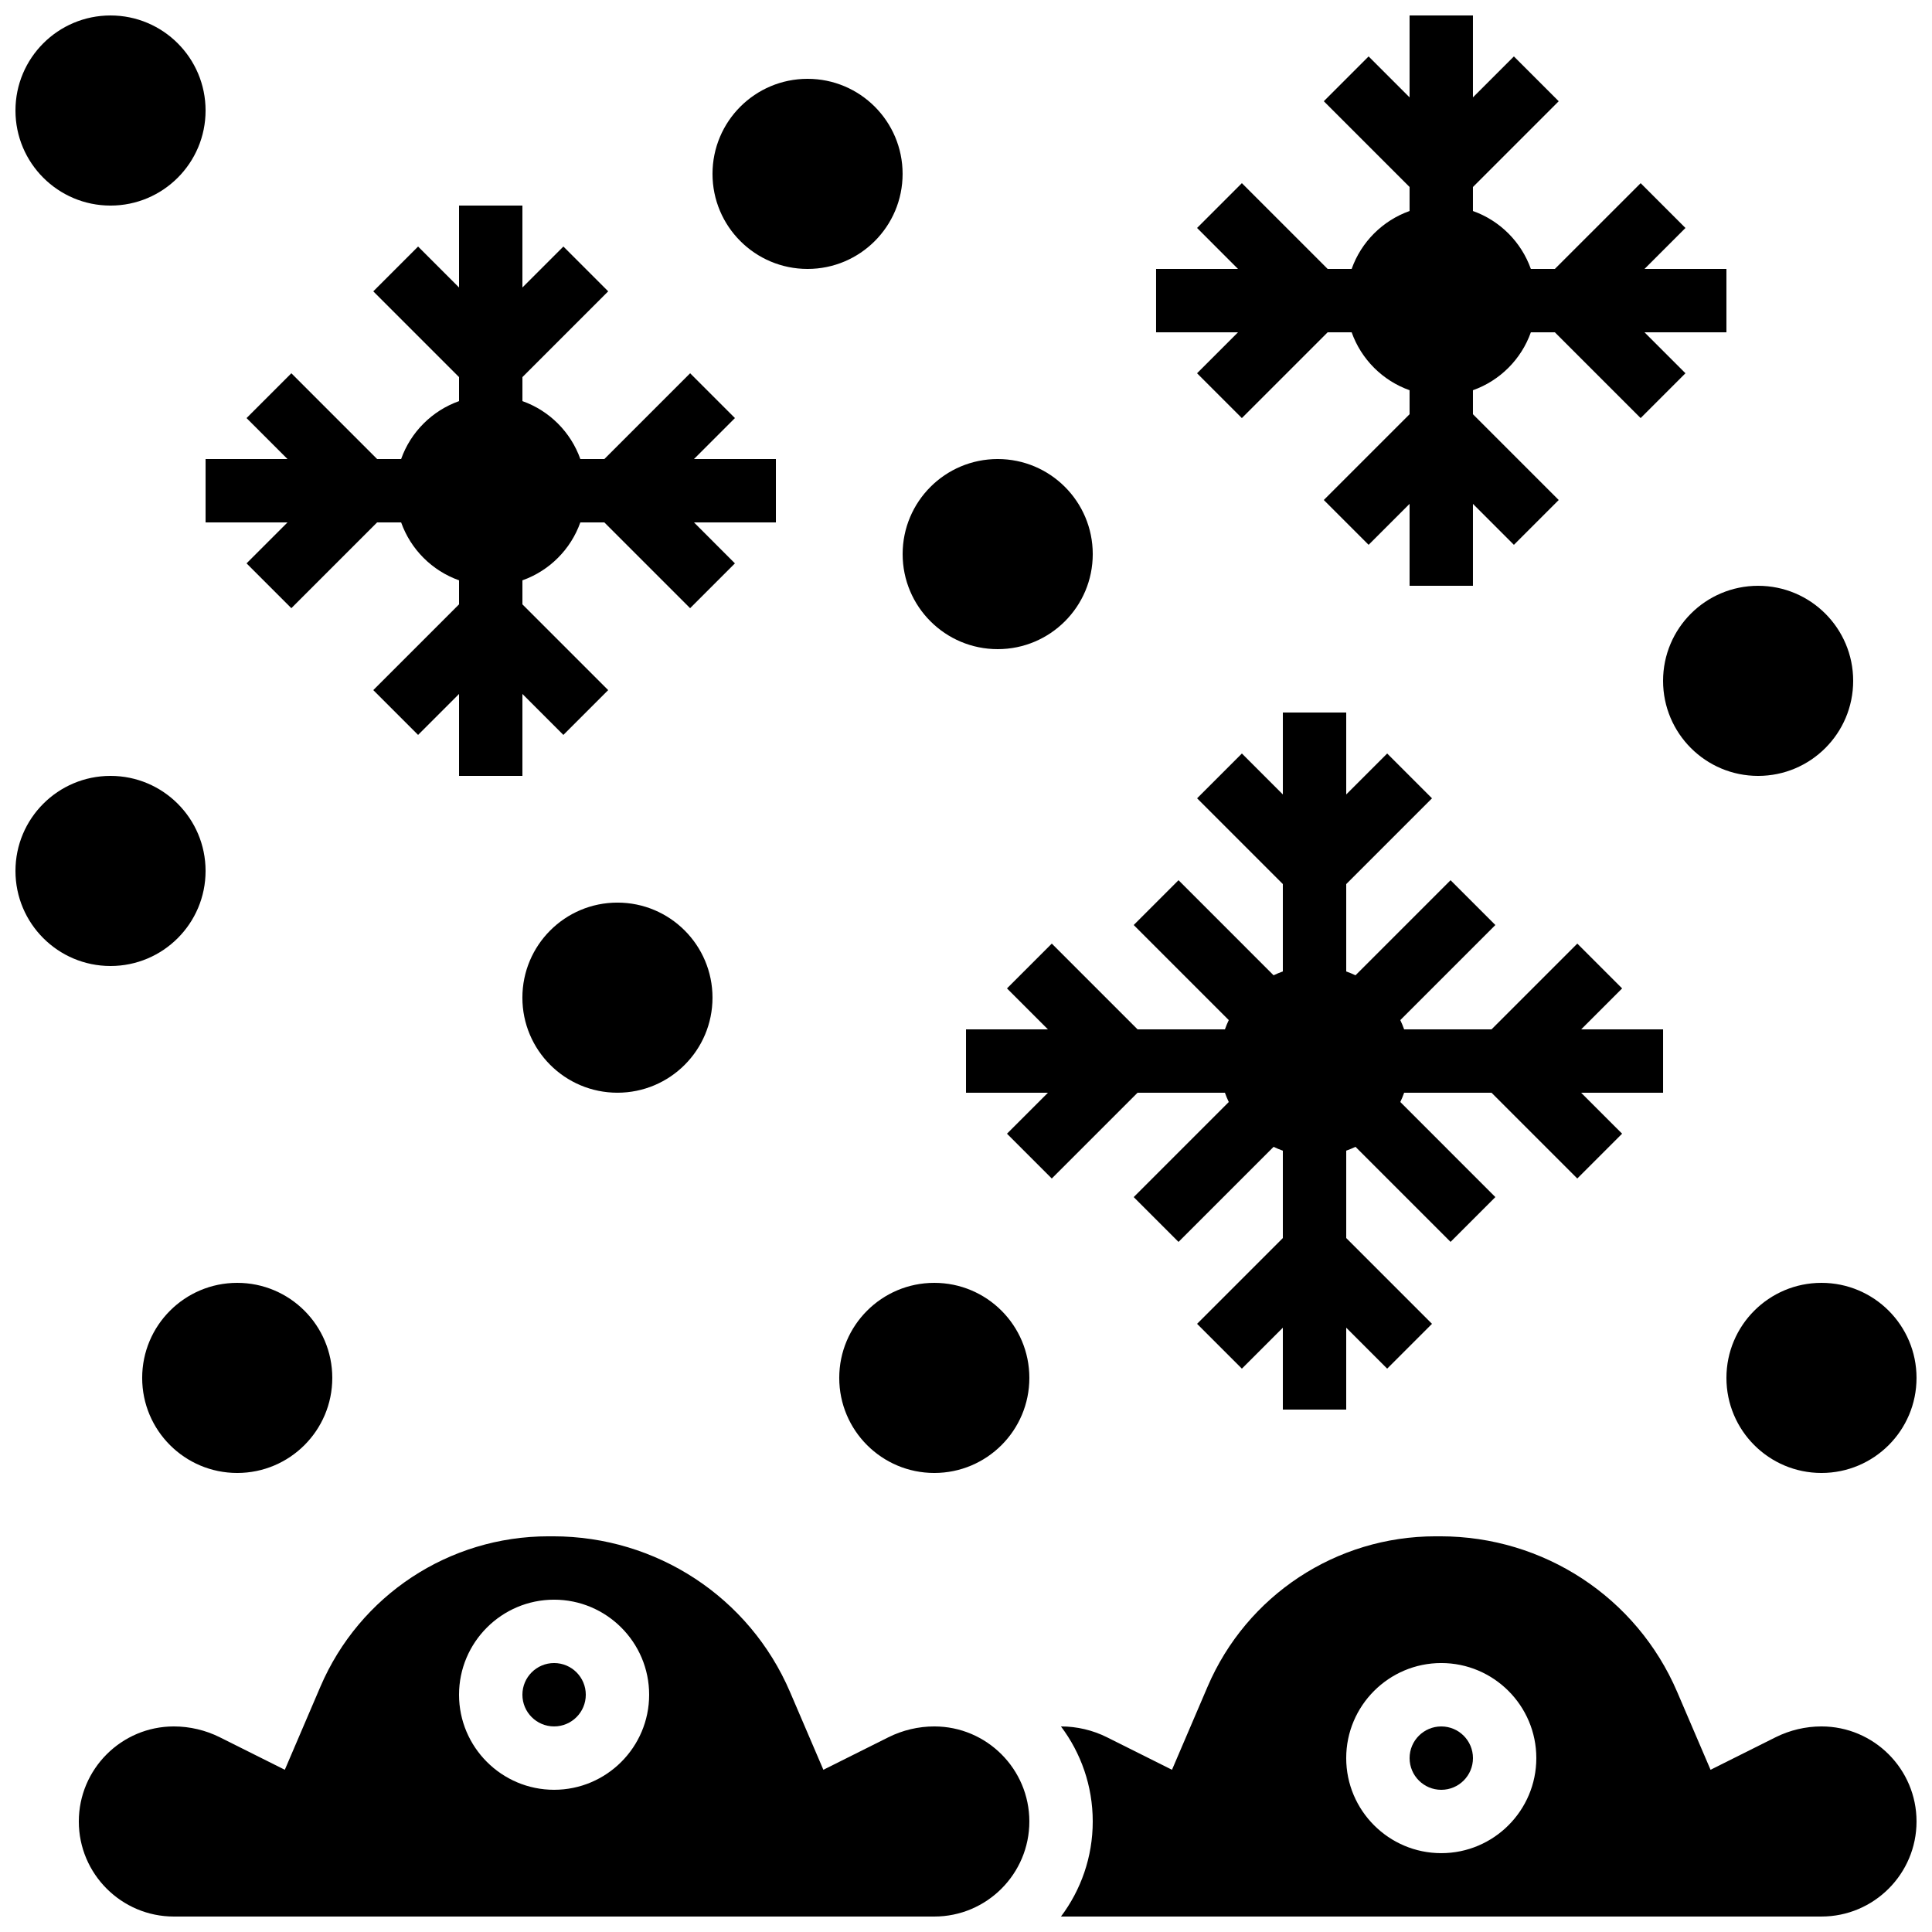 <?xml version="1.0" encoding="UTF-8"?>
<!-- Uploaded to: SVG Repo, www.svgrepo.com, Generator: SVG Repo Mixer Tools -->
<svg width="800px" height="800px" version="1.1" viewBox="144 144 512 512" xmlns="http://www.w3.org/2000/svg">
 <defs>
  <clipPath id="f">
   <path d="m164 551h253v100.9h-253z"/>
  </clipPath>
  <clipPath id="e">
   <path d="m425 551h226.9v100.9h-226.9z"/>
  </clipPath>
  <clipPath id="d">
   <path d="m148.09 349h50.906v51h-50.906z"/>
  </clipPath>
  <clipPath id="c">
   <path d="m601 483h50.902v52h-50.902z"/>
  </clipPath>
  <clipPath id="b">
   <path d="m148.09 148.09h50.906v50.906h-50.906z"/>
  </clipPath>
  <clipPath id="a">
   <path d="m450 148.09h152v151.91h-152z"/>
  </clipPath>
 </defs>
 <path d="m299.24 593.12c0 4.637-3.762 8.398-8.398 8.398-4.637 0-8.398-3.762-8.398-8.398s3.762-8.395 8.398-8.395c4.637 0 8.398 3.758 8.398 8.395"/>
 <path d="m534.35 609.92c0 4.637-3.758 8.398-8.398 8.398-4.637 0-8.395-3.762-8.395-8.398s3.758-8.395 8.395-8.395c4.641 0 8.398 3.758 8.398 8.395"/>
 <g clip-path="url(#f)">
  <path d="m391.6 601.52c-4.199 0-8.398 0.992-12.148 2.867l-17.25 8.625-8.848-20.645c-10.734-25.047-35.367-41.23-62.762-41.23h-1.266c-26.332 0-50.043 15.641-60.414 39.844l-9.434 22.027-17.25-8.625c-3.754-1.871-7.957-2.863-12.152-2.863-13.891 0-25.191 11.301-25.191 25.191s11.301 25.191 25.191 25.191h201.52c13.891 0 25.191-11.301 25.191-25.191s-11.301-25.191-25.191-25.191zm-100.76 16.793c-13.891 0-25.191-11.301-25.191-25.191s11.301-25.191 25.191-25.191 25.191 11.301 25.191 25.191-11.301 25.191-25.191 25.191z"/>
 </g>
 <g clip-path="url(#e)">
  <path d="m626.71 601.52c-4.199 0-8.398 0.992-12.148 2.867l-17.25 8.625-8.848-20.645c-10.73-25.047-35.367-41.23-62.762-41.23h-1.266c-26.332 0-50.043 15.641-60.414 39.844l-9.434 22.027-17.25-8.625c-3.75-1.871-7.953-2.863-12.152-2.863h-0.023c5.285 7.023 8.422 15.746 8.422 25.188 0 9.445-3.137 18.168-8.418 25.191h201.54c13.891 0 25.191-11.301 25.191-25.191 0-13.887-11.301-25.188-25.191-25.188zm-100.76 33.586c-13.891 0-25.191-11.301-25.191-25.191s11.301-25.191 25.191-25.191 25.191 11.301 25.191 25.191-11.301 25.191-25.191 25.191z"/>
 </g>
 <path d="m332.82 408.39c0 13.914-11.277 25.191-25.191 25.191-13.91 0-25.191-11.277-25.191-25.191 0-13.91 11.281-25.191 25.191-25.191 13.914 0 25.191 11.281 25.191 25.191"/>
 <g clip-path="url(#d)">
  <path d="m198.48 374.81c0 13.91-11.281 25.191-25.191 25.191-13.914 0-25.191-11.281-25.191-25.191 0-13.914 11.277-25.191 25.191-25.191 13.91 0 25.191 11.277 25.191 25.191"/>
 </g>
 <path d="m232.06 509.16c0 13.914-11.277 25.191-25.191 25.191-13.91 0-25.191-11.277-25.191-25.191 0-13.91 11.281-25.191 25.191-25.191 13.914 0 25.191 11.281 25.191 25.191"/>
 <path d="m416.79 509.16c0 13.914-11.277 25.191-25.191 25.191-13.914 0-25.191-11.277-25.191-25.191 0-13.91 11.277-25.191 25.191-25.191 13.914 0 25.191 11.281 25.191 25.191"/>
 <g clip-path="url(#c)">
  <path d="m651.9 509.16c0 13.914-11.277 25.191-25.191 25.191-13.91 0-25.188-11.277-25.188-25.191 0-13.91 11.277-25.191 25.188-25.191 13.914 0 25.191 11.281 25.191 25.191"/>
 </g>
 <path d="m635.11 324.43c0 13.914-11.277 25.191-25.191 25.191-13.91 0-25.188-11.277-25.188-25.191 0-13.91 11.277-25.188 25.188-25.188 13.914 0 25.191 11.277 25.191 25.188"/>
 <path d="m433.59 290.84c0 13.914-11.277 25.191-25.191 25.191-13.91 0-25.191-11.277-25.191-25.191 0-13.914 11.281-25.191 25.191-25.191 13.914 0 25.191 11.277 25.191 25.191"/>
 <path d="m383.2 190.08c0 13.91-11.277 25.191-25.188 25.191-13.914 0-25.191-11.281-25.191-25.191 0-13.914 11.277-25.191 25.191-25.191 13.91 0 25.188 11.277 25.188 25.191"/>
 <g clip-path="url(#b)">
  <path d="m198.48 173.29c0 13.91-11.281 25.191-25.191 25.191-13.914 0-25.191-11.281-25.191-25.191 0-13.914 11.277-25.191 25.191-25.191 13.91 0 25.191 11.277 25.191 25.191"/>
 </g>
 <path d="m468.62 433.59c0.297 0.84 0.637 1.66 1.016 2.457l-25.191 25.195 11.875 11.875 25.191-25.191c0.797 0.383 1.617 0.719 2.457 1.016v23.156l-22.73 22.73 11.875 11.875 10.855-10.855v21.711h16.793v-21.711l10.855 10.855 11.875-11.875-22.727-22.734v-23.156c0.84-0.297 1.66-0.637 2.457-1.016l25.191 25.191 11.875-11.875-25.191-25.195c0.383-0.797 0.719-1.617 1.016-2.457h23.156l22.73 22.73 11.875-11.875-10.855-10.852h21.715v-16.793h-21.711l10.855-10.855-11.875-11.875-22.734 22.73h-23.156c-0.297-0.84-0.637-1.66-1.016-2.457l25.191-25.195-11.875-11.875-25.191 25.195c-0.797-0.383-1.617-0.719-2.457-1.016v-23.156l22.73-22.73-11.875-11.875-10.855 10.852v-21.711h-16.793v21.711l-10.855-10.855-11.875 11.875 22.727 22.73v23.156c-0.84 0.297-1.66 0.637-2.457 1.016l-25.191-25.195-11.875 11.875 25.191 25.195c-0.383 0.797-0.719 1.617-1.016 2.457h-23.156l-22.73-22.73-11.875 11.875 10.855 10.859h-21.711v16.793h21.711l-10.855 10.855 11.875 11.875 22.73-22.73z"/>
 <path d="m198.48 265.65v16.793h21.711l-10.855 10.855 11.875 11.875 22.73-22.73h6.363c2.535 7.144 8.203 12.816 15.348 15.348v6.363l-22.73 22.73 11.875 11.875 10.855-10.852v21.711h16.793v-21.711l10.855 10.855 11.875-11.875-22.73-22.73v-6.363c7.144-2.535 12.816-8.203 15.348-15.348h6.363l22.73 22.73 11.875-11.875-10.852-10.859h21.711v-16.793h-21.711l10.855-10.855-11.875-11.875-22.73 22.73h-6.363c-2.535-7.144-8.203-12.816-15.348-15.348v-6.363l22.73-22.73-11.875-11.875-10.859 10.855v-21.711h-16.793v21.711l-10.855-10.855-11.875 11.875 22.73 22.73v6.363c-7.144 2.535-12.816 8.203-15.348 15.348h-6.363l-22.73-22.73-11.875 11.875 10.855 10.855z"/>
 <g clip-path="url(#a)">
  <path d="m461.23 242.92 11.875 11.875 22.734-22.73h6.363c2.535 7.144 8.203 12.816 15.348 15.348v6.363l-22.73 22.73 11.875 11.875 10.855-10.855v21.715h16.793v-21.711l10.855 10.855 11.875-11.875-22.73-22.734v-6.363c7.144-2.535 12.816-8.203 15.348-15.348h6.363l22.73 22.73 11.875-11.875-10.855-10.855h21.715v-16.793h-21.711l10.855-10.855-11.875-11.875-22.734 22.73h-6.363c-2.535-7.144-8.203-12.816-15.348-15.348v-6.363l22.73-22.73-11.875-11.875-10.855 10.852v-21.711h-16.793v21.711l-10.855-10.855-11.875 11.875 22.73 22.73v6.363c-7.144 2.535-12.816 8.203-15.348 15.348h-6.363l-22.73-22.73-11.875 11.875 10.852 10.859h-21.711v16.793h21.711z"/>
 </g>
</svg>